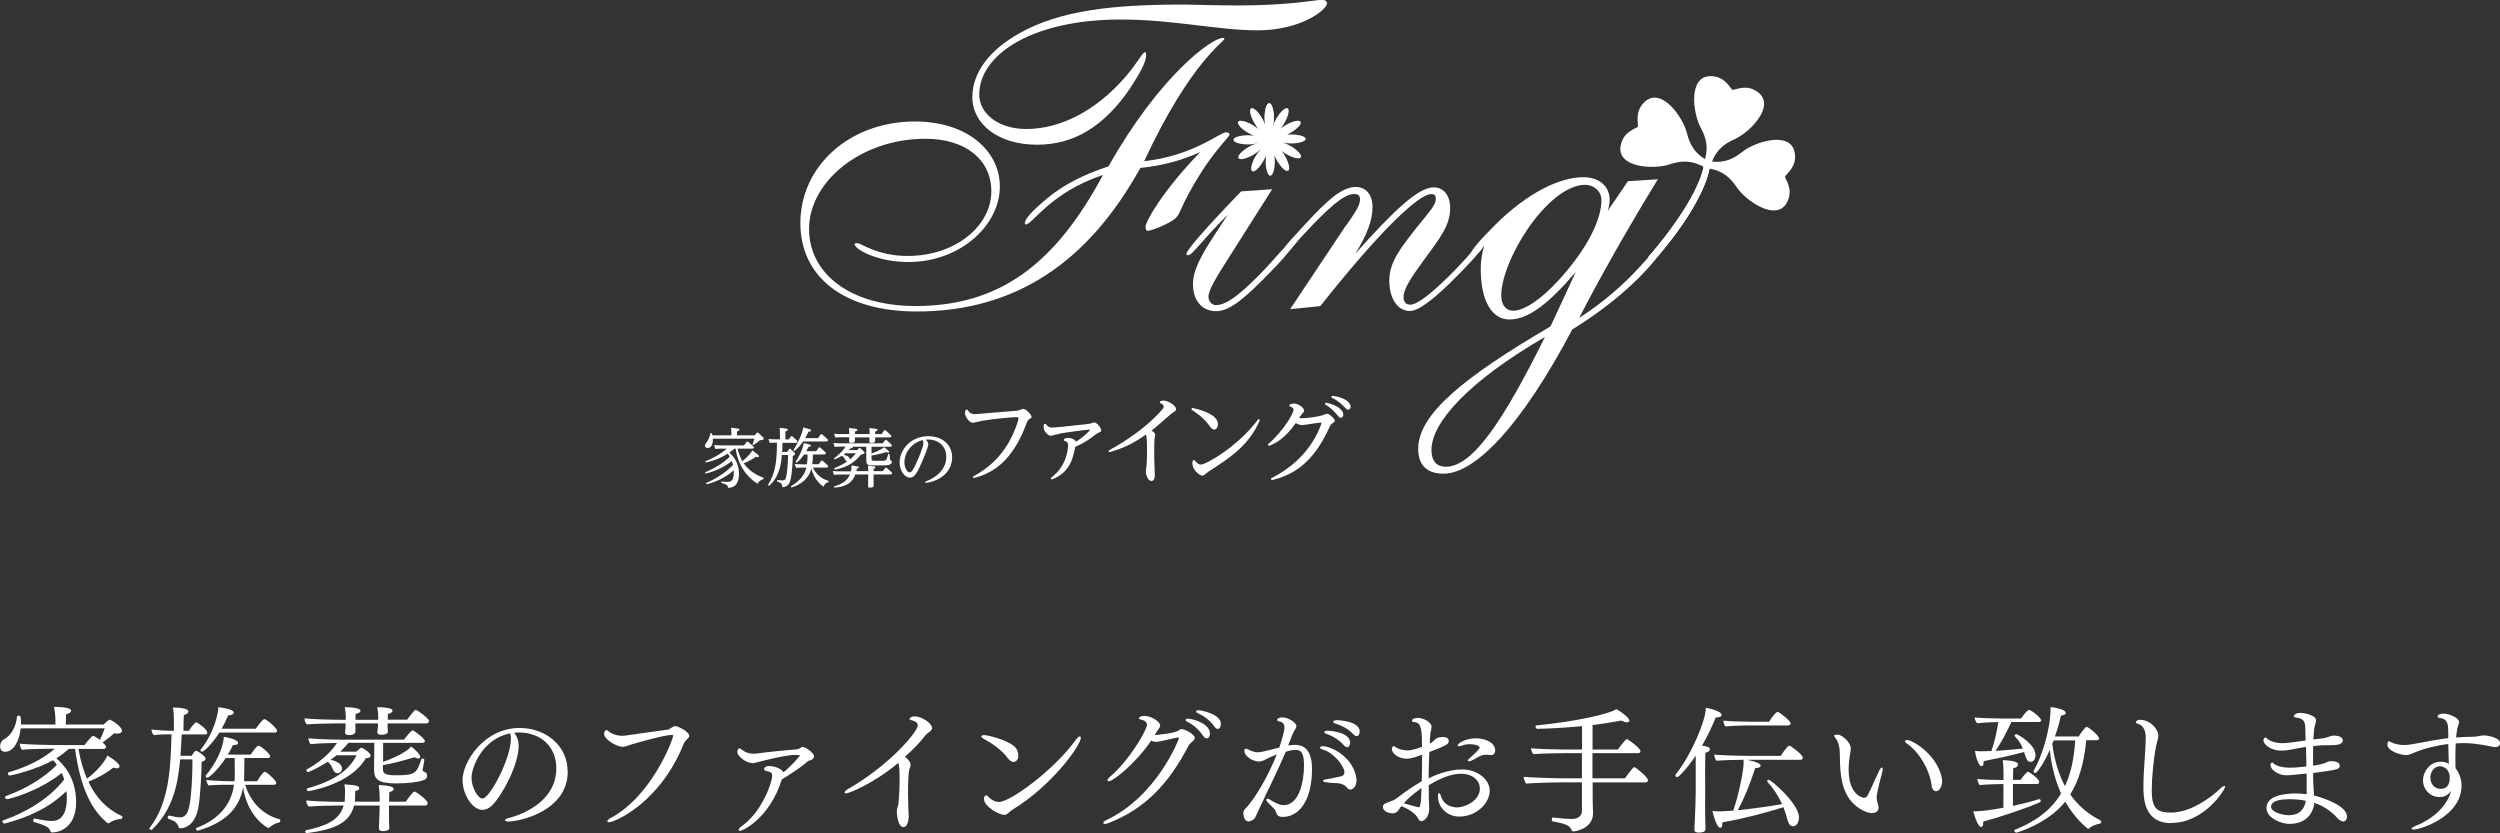 <?xml version="1.0" encoding="UTF-8"?><svg id="Layer_2" xmlns="http://www.w3.org/2000/svg" xmlns:xlink="http://www.w3.org/1999/xlink" viewBox="0 0 256.19 85.36"><rect x="0" y="0" width="256.19" height="85.36" fill="#333333" stroke="none"/><defs><style>.cls-1{fill:#fff;}.cls-2{clip-path:url(#clippath);fill:none;}</style><clipPath id="clippath"><path class="cls-1" d="m174.67,16.61c-.44,3.8-5.76,9.74-5.76,9.74l.58.35s5.53-6.01,5.82-10.31l-.65.22Z"/></clipPath></defs><g id="other"><path class="cls-1" d="m105.11,23.01l-.09-.13c0-.44.75-1.28,2.3-2.56,1.76-1.46,3.84-2.47,6.27-3.27,5.26-9.32,10.6-13.16,11.7-13.16.13,0,.18,0,.18.09,0,.31-3.45,2.3-8.22,12.54,5.08-.57,7.73-2.96,8.4-2.96.22,0,.35.09.35.22,0,.35-2.07,1.9-4.59,6.84-.48.97-.62,1.59-1.19,1.94-.97.62-2.34,1.1-2.61,1.1-.13,0-.22-.17-.22-.44,0-.48,1.68-3.58,5.61-7.64-1.94.88-3.93,1.41-6.14,1.63-5.43,9.81-12.94,14.71-22.92,14.71-7.51,0-11.92-3.58-11.92-9.05,0-5.87,5.07-10.42,11.74-10.42,5.3,0,8.7,2.96,8.7,6.67,0,3.97-4.06,7.73-9.36,7.73-3.36,0-5.52-1.37-5.52-1.81,0-.09.13-.13.27-.13.39,0,2.03,1.32,5.17,1.32,4.9,0,8.57-3.09,8.57-6.62,0-3.22-2.6-5.39-6.76-5.39-6.63,0-11.92,4.42-11.92,9.23,0,4.55,4.15,7.91,10.91,7.91,8.61,0,14.31-4.29,19.21-13.43-5.35,1.77-7.24,5.08-7.91,5.08m10.69-13.96c-2.65,3.89-5.74,5.78-9.54,5.78-4.02,0-6.63-2.16-6.63-4.86,0-2.47,1.68-4.81,4.86-6.58,4.19-2.34,9.58-2.92,16.65-2.92,1.24,0,3.22.09,5.83.09,5.13,0,7.91-.58,8.52-.58.31,0,.49.18.49.35,0,.66-2.65,2.78-7.11,2.78-4.02,0-8.66-1.11-14.04-1.11-9.1,0-14.49,3.62-14.49,7.69,0,1.9,1.9,3.53,4.82,3.53,3.49,0,7.16-1.86,10.2-5.39,1.33-1.55,1.68-2.47,1.99-2.47.09,0,.09.09.09.31,0,.66-.58,1.76-1.63,3.36"/><path class="cls-1" d="m121.75,26.15c-.13,0-.17-.05-.17-.14,0-.35,1.86-2.52,5.61-6.4l3.18-.22-4.37,6.89c-1.32,2.08-2.16,3.4-2.16,4.15,0,.44.35.84.75.84,1.19,0,2.78-1.33,5.17-3.84,1.23-1.33,1.72-2.03,2.03-2.03.18,0,.26.09.26.22,0,.31-.7,1.06-2.03,2.43-2.38,2.43-3.97,3.84-5.39,3.84s-2.38-1.06-2.38-2.78c0-1.85,1.46-3.89,3.57-7.11-2.65,2.61-3.62,4.15-4.06,4.15"/><path class="cls-1" d="m137.96,23.1c.84-1.24,1.41-1.99,1.41-2.65,0-.4-.18-.57-.62-.57-1.06,0-2.65,1.46-5.17,4.15-1.19,1.28-1.67,2.16-2.07,2.16-.13,0-.22-.09-.22-.18,0-.27.35-.71,1.02-1.46l1.41-1.54c2.25-2.43,3.75-3.85,5.21-3.85,1.06,0,1.72.8,1.72,2.07,0,1.42-.62,2.92-1.76,4.77,3.97-4.46,6.45-6.8,8.04-6.8,1.01,0,1.68.84,1.68,2.12,0,1.9-1.24,3.31-2.74,5.39-1.28,1.76-2.04,2.91-2.04,3.71,0,.53.23.8.71.8.71,0,2.34-1.24,4.77-3.76,1.28-1.32,1.77-2.08,2.03-2.08.13,0,.26.09.26.22,0,.35-.79,1.15-2.16,2.56-2.43,2.47-4.06,3.71-4.95,3.71-1.28,0-2.12-1.28-2.12-3.14s1.15-3.31,2.83-5.44c1.19-1.5,1.94-2.25,1.94-2.91,0-.35-.13-.49-.49-.49-1.24,0-5.21,3.71-11.35,11.48l-3.09.31,5.74-8.61Z"/><path class="cls-1" d="m166.8,18.57l3.09-.2c-3.2,5.23-5.89,10-8.07,14.22,5.64-3.66,7.67-7.31,8.23-7.31.16,0,.26.1.26.25,0,.41-3.05,4.47-9.19,8.23-5.23,9.9-9.95,14.78-13.2,14.78-1.67,0-2.59-.86-2.59-2.54,0-3.55,4.62-7.31,13.56-12.55l2.59-5.58c-2.69,3.15-4.82,4.87-6.8,4.87-1.78,0-2.94-1.88-2.94-5.18,0-.76.1-1.53.36-2.39-.46.71-.81,1.01-1.07,1.01-.2,0-.3-.05-.3-.2,0-.25.81-1.27,2.39-2.84,3.45-3.45,6.75-4.98,9.14-4.98,1.67,0,2.69.96,2.69,2.33,0,.31-.05.66-.2,1.12l2.08-3.05Zm-20.11,27.53c0,1.12.51,1.73,1.47,1.73,2.69,0,5.79-4.47,10.16-13.3-7.87,4.57-11.63,8.78-11.63,11.58m8.38-14.27c1.07,0,2.79-1.07,4.72-3.2,2.95-3.25,4.32-6.2,4.32-8.13,0-.86-.71-1.57-1.68-1.57-1.57,0-3.6,1.38-5.59,4.11-2.08,2.94-3,5.69-3,7.21,0,.96.45,1.58,1.22,1.58"/><path class="cls-1" d="m131.39,14.32c0,.74-.6,1.33-1.33,1.33s-1.33-.59-1.33-1.33.59-1.33,1.33-1.33,1.33.6,1.33,1.33"/><path class="cls-1" d="m130.53,12.05c0,.81-.21,1.47-.47,1.47s-.47-.66-.47-1.47.21-1.47.47-1.47.47.66.47,1.47"/><path class="cls-1" d="m129.35,14.33c0-.1-.11-.21-.3-.28.18.02.31-.02.36-.1.06-.1,0-.26-.15-.43.17.13.32.19.42.13.1-.06.13-.24.09-.48.08.22.18.35.3.35.26,0,.47-.66.47-1.47s-.21-1.47-.47-1.47-.47.66-.47,1.47c0,.28.02.54.07.77-.07-.21-.18-.44-.32-.68-.41-.71-.92-1.17-1.14-1.04-.23.13-.08.81.33,1.51.14.23.28.44.42.61-.16-.14-.36-.28-.59-.41-.7-.41-1.38-.55-1.5-.33-.13.22.34.74,1.04,1.14.21.12.41.22.6.29-.19-.03-.4-.05-.63-.05-.82,0-1.48.21-1.48.47s.66.47,1.48.47,1.47-.21,1.47-.47"/><path class="cls-1" d="m129.46,14.74c-.13-.23-.81-.08-1.51.32-.7.41-1.17.92-1.04,1.14.13.23.81.08,1.51-.33.7-.41,1.17-.92,1.04-1.14"/><path class="cls-1" d="m133.81,14.25c0-.26-.66-.47-1.47-.47-.16,0-.32,0-.46.02.11-.05.23-.11.36-.18.7-.41,1.17-.92,1.04-1.14-.13-.22-.81-.08-1.51.33-.2.12-.39.25-.54.37.14-.16.27-.35.39-.57.41-.71.56-1.38.33-1.51-.23-.13-.74.34-1.15,1.04-.41.7-.56,1.38-.33,1.51.09.05.23,0,.38-.11-.13.17-.18.32-.13.41.04.07.14.11.28.11l-.13.19c0,.13.17.25.44.34-.27-.06-.47-.04-.54.07-.05.09-.01.22.1.37-.14-.09-.25-.11-.33-.07-.08.05-.12.19-.1.37-.08-.16-.17-.26-.27-.26-.1,0-.21.11-.28.3.02-.19-.01-.32-.1-.37-.22-.13-.74.34-1.14,1.04-.41.71-.55,1.38-.33,1.51.23.13.74-.34,1.14-1.04.12-.21.22-.41.29-.6-.03.19-.05.41-.05.63,0,.81.21,1.47.47,1.47s.47-.66.47-1.47c0-.23-.02-.44-.05-.63.07.17.16.37.27.55.41.71.92,1.17,1.15,1.04.22-.13.08-.81-.33-1.51-.1-.19-.22-.36-.34-.51.14.11.29.21.46.31.71.41,1.38.56,1.51.33.13-.22-.34-.74-1.04-1.15-.28-.16-.55-.28-.79-.35.24.05.53.08.85.08.81,0,1.47-.21,1.47-.47"/><path class="cls-1" d="m131.13,14.32c0,.59-.48,1.06-1.06,1.06s-1.07-.48-1.07-1.06.48-1.06,1.07-1.06,1.06.48,1.06,1.06"/><path class="cls-1" d="m174.67,16.61c-.44,3.8-5.76,9.74-5.76,9.74l.58.35s5.53-6.01,5.82-10.31l-.65.22Z"/><path class="cls-1" d="m174.67,16.61c-.44,3.8-5.76,9.74-5.76,9.74l.58.35s5.53-6.01,5.82-10.31l-.65.22Z"/><g class="cls-2"><rect class="cls-1" x="168.91" y="16.39" width="6.4" height="10.31"/></g><path class="cls-1" d="m167.84,12.98c.11-.22-.41-1.49.69-2.53,1.73-1.62,3.95,1.6,4.33,3.16.3,1.2.79,2.04,1.84,2.68h.03c.33-1.19.13-2.15-.46-3.23-.77-1.41-1.32-5.28,1.05-5.26,1.52.02,1.99,1.32,2.22,1.4.23.08,1.39-.67,2.6.24,1.89,1.42-.89,4.16-2.36,4.81-1.13.5-1.87,1.13-2.33,2.28l.02.03c1.22.13,2.13-.24,3.09-1.01,1.25-1.01,4.97-2.21,5.36.12.25,1.49-.95,2.18-.99,2.43-.04.24.9,1.26.21,2.61-1.07,2.1-4.26-.16-5.15-1.5-.69-1.03-1.44-1.65-2.64-1.9-.46-.09-.61-.14-1.03-.35-1.1-.53-2.08-.5-3.25-.11-1.52.52-5.43.38-4.99-1.94.28-1.49,1.64-1.73,1.76-1.94"/><path class="cls-1" d="m77.32,44.63l.22-.26.09-.05s.07.03.1.05l.45.43c.06.06.08.1.08.15,0,.13-.11.14-.38.16-.1.09-.44.35-.67.51l-.1-.09c.07-.16.08-.2.2-.58h-4.26c.03.51-.14.96-.54.96-.21,0-.28-.14-.28-.21,0-.12.03-.15.21-.42.25-.36.33-.71.37-.9h.13c.03.11.04.15.06.23h1.95c0-.25,0-.51-.03-.78l.69.09c.06,0,.17.02.17.11,0,.07-.07.11-.26.19v.39h1.79Zm.35,1.98c.05.04.11.09.11.14,0,.06-.04.1-.11.1-.05,0-.05,0-.2-.04-.36.24-.72.45-1.26.67.63.89,1.49,1.28,2.04,1.48v.13c-.25.08-.53.24-.61.49-.46-.3-1.9-1.24-2.26-3.6h-.12c-.17.14-.28.23-.52.41.16.12.99.83.99,2.14,0,1.42-.82,1.45-1.13,1.46,0-.26-.12-.34-.68-.51v-.13c.35.02.5.03.64.03.26,0,.68,0,.64-1.19-.89.8-1.95,1.23-2.79,1.44l-.05-.13c1.02-.45,1.99-1.04,2.76-1.86-.03-.11-.06-.22-.12-.39-1.17.91-2.3,1.19-2.71,1.28l-.05-.12c1.51-.65,2.21-1.28,2.55-1.61-.09-.15-.16-.23-.22-.31-.49.31-1.1.65-2.24.91l-.06-.12c.8-.33,1.56-.73,2.2-1.3h-.68c-.12,0-.26,0-.48.03l-.13-.4c.19.01.4.03.67.03h2.4l.24-.32s.05-.07.09-.07c.05,0,.09.03.11.05l.49.43s.07.07.07.13c0,.09-.1.12-.19.12h-1.49c.09.3.26.87.5,1.28.12-.09.76-.61,1.03-1.11l.57.44Z"/><path class="cls-1" d="m80.68,46.29l.18-.25s.04-.06.08-.06.07.03.09.04l.38.36c.05.05.07.09.07.12,0,.05,0,.09-.24.23,0,.26-.04,1.82-.27,2.57-.08.25-.24.6-.81.62,0-.25,0-.4-.53-.59v-.13c.1,0,.49.03.57.03.26,0,.34-.14.42-.66.02-.15.13-.93.14-1.94h-.64c-.06.71-.18,2.2-1.32,3.16l-.1-.09c.79-1.26.91-2.51.92-4.34h-.25c-.12,0-.26,0-.49.03l-.13-.4c.2.01.4.03.66.03h.52v-.41c0-.36-.02-.61-.03-.77l.66.08c.08,0,.17.03.17.11,0,.05-.02.1-.25.19v.81h.36l.19-.28s.05-.07.09-.07.07.03.11.06l.42.39s.07.09.07.13c0,.12-.15.12-.2.12h-1.34c0,.29,0,.35-.03.93h.55Zm3.21,1.3l.23-.33c.04-.05.07-.07.09-.07.04,0,.08.03.11.05l.48.43s.07.07.07.13c0,.1-.12.12-.19.12h-1.38c.2.44.71,1.11,1.61,1.36v.13c-.26.04-.43.23-.52.47-.9-.61-1.17-1.57-1.24-1.86-.11.39-.42,1.42-2.05,1.94l-.06-.12c.76-.45,1.4-1.06,1.59-1.92h-.57c-.16,0-.32,0-.48.03l-.14-.4c.2.01.36.03.66.03h.59c.05-.41.07-.55.07-1h-.36c-.2.27-.39.53-.77.84l-.1-.08c.23-.37.72-1.18.84-1.94l.56.14c.12.03.16.05.16.12,0,.1-.07.11-.24.14-.11.21-.15.3-.23.44h1.02l.24-.34s.05-.07.09-.07.07.03.11.06l.48.43c.07.06.07.1.07.13,0,.11-.12.12-.19.12h-1.14c0,.45-.02.66-.06,1h.65Zm-.07-2.68l.25-.36s.05-.07.09-.07.07.02.11.05l.51.46c.06.05.07.1.07.13,0,.11-.12.12-.19.12h-2.36c-.24.34-.47.63-.88.97l-.11-.09c.47-.76.87-1.58,1.01-2.32l.62.18c.13.04.17.05.17.13,0,.11-.13.12-.26.14-.12.26-.2.4-.34.65h1.3Z"/><path class="cls-1" d="m87.86,47.78c.15.03.15.08.15.11,0,.09-.08.11-.2.13-.02.13-.03.18-.05.26h1.22s0-.3-.03-.57l.63.08c.05,0,.13.03.13.11,0,.07-.05.09-.18.14v.24h.95l.21-.29s.05-.07.09-.07.07.02.11.05l.46.4s.07.08.07.13c0,.12-.16.12-.2.12h-1.7v.47c0,.11.01.57.01.66,0,.09-.01.22-.39.22-.18,0-.18-.07-.18-.16,0,0,.01-.6.01-.71v-.48h-1.32c-.14.41-.52,1.26-2.16,1.35l-.03-.12c.89-.28,1.36-.58,1.63-1.22h-1.14c-.09,0-.3,0-.49.03l-.13-.39c.23.01.39.03.66.03h1.21c.03-.13.07-.34.07-.61l.57.11Zm.13-1.83l.09-.05.09.04.34.32c.06.06.09.09.09.15,0,.09-.04.1-.38.18-.31.38-1.06,1.29-2.69,1.53l-.05-.13c.82-.36,1.12-.55,1.34-.7-.11-.01-.13-.05-.2-.18-.14-.25-.24-.34-.34-.41-.16.1-.34.21-.74.38l-.07-.11c.82-.62,1.08-1.04,1.17-1.2h-.61c-.09,0-.25,0-.49.03l-.13-.4c.19.01.39.03.66.03h4.38l.24-.3s.05-.06.09-.06c.05,0,.09.04.1.05l.45.41s.07.09.07.13c0,.12-.16.12-.19.12h-1.9v.7c.3-.12.99-.38,1.3-.66l.41.35s.11.09.11.13-.05.08-.11.08c-.07,0-.14-.03-.18-.05-.57.18-1.2.29-1.53.35v.32c0,.13,0,.22.25.22h.88c.39,0,.41-.07.58-.7h.13c.05.55.05.57.11.63.12.13.13.14.13.2,0,.34-.63.34-.91.34h-1.03c-.63,0-.68-.11-.68-.62v-1.29h-1.41l.02.05c0,.09-.09.1-.23.11-.09.1-.11.13-.16.18h.84l.16-.15Zm-.3-2.01c.06,0,.17.02.17.11,0,.07-.05.11-.25.18v.25h1.51c0-.14,0-.41-.03-.62l.66.08c.07,0,.17.02.17.11,0,.07-.04.11-.24.18v.25h.66l.25-.34s.05-.07.09-.07l.1.05.49.45s.07.07.07.13c0,.12-.15.12-.2.12h-1.46c0,.05,0,.2,0,.32,0,.09,0,.25-.39.25-.2,0-.2-.09-.2-.16s.01-.36.01-.41h-1.5c0,.07.01.28.01.33,0,.08,0,.24-.41.24-.18,0-.18-.09-.18-.22,0-.11.01-.28.01-.36h-.93c-.1,0-.26,0-.49.03l-.14-.39c.19.01.4.03.66.03h.9c0-.06,0-.39-.03-.62l.68.08Zm-1.06,2.51c-.09.07-.13.1-.18.14.24.07.66.2.64.51.26-.22.41-.38.62-.65h-1.07Z"/><path class="cls-1" d="m94.8,49.37c1.36-.51,2.17-1.42,2.17-2.55,0-1.26-1-1.78-1.81-1.78-.07,0-.11,0-.3.01.1.09.27.24.27.49,0,.28-.54,1.56-.74,2-.34.77-.65,1.41-1.14,1.41-.52,0-1.06-.68-1.06-1.55,0-1.28,1.1-2.7,2.96-2.7,1.29,0,2.42.76,2.42,2.18s-1.17,2.42-2.73,2.61l-.04-.12Zm-2.12-2c0,.59.3,1.04.53,1.04s.38-.31.66-.9c.22-.45.76-1.72.76-2.13,0-.11-.03-.17-.09-.28-1.04.24-1.86,1.22-1.86,2.27"/><path class="cls-1" d="m99.13,41.98c.2.34.43.46.8.46.06,0,4.2-.34,4.27-.35.13-.02.23-.04.34-.09.21-.09.23-.1.31-.1.31,0,.86.6.86.83,0,.08,0,.08-.26.24-.12.08-.17.21-.24.38-1.5,4.04-3.53,5.14-5.44,5.65l-.08-.16c.79-.43,2.75-1.5,4.02-4.14.43-.9.66-1.67.66-1.83,0-.12-.11-.12-.25-.12-.3,0-2.22.15-3.47.37-.15.03-.81.2-.95.2-.4,0-.81-.64-.81-1,0-.12.03-.19.07-.31l.17-.05Z"/><path class="cls-1" d="m109.06,44.96c.1-.04.23-.09.41-.09.3,0,.69.17.8.39.85-.54,1.42-1.13,1.42-1.2l-.07-.03c-.29,0-2.33.27-2.93.39-.16.03-.99.24-1,.24-.25,0-.74-.41-.74-.89,0-.13.02-.22.04-.3l.17-.05c.1.15.25.4.64.4.46,0,3.8-.39,3.84-.39.07-.02.41-.14.5-.14.27,0,.71.59.71.8,0,.11-.08.17-.17.21-.25.11-.26.12-.38.21-.51.39-1.08.83-2.11,1.28,0,.05-.02.08-.03.13-.21,1.03-.52,2.52-2.39,3.22l-.11-.14c1.67-1.25,1.79-2.92,1.79-3.45,0-.21-.09-.27-.43-.41l.04-.17Z"/><path class="cls-1" d="m113.59,46.18c2.38-1.29,3.79-2.53,4.39-3.07.38-.36,1.28-1.2,1.28-1.43,0-.2-.22-.32-.41-.4l.05-.17c.12-.03.22-.06.33-.06.5,0,1.29.53,1.29.87,0,.13-.08.21-.3.35-.17.1-.26.18-1.11.93-.57.5-.86.73-1.11.93.27.15.38.29.38.45,0,.06-.06.31-.07.36-.03.32-.03,1.05-.03,1.18,0,.57,0,1.17.03,1.73,0,.1.03.8.03.83,0,.11,0,.61-.35.61-.38,0-.57-.7-.57-.95,0-.12.08-.7.09-.82.03-.47.03-1.19.03-1.47,0-.35,0-1.32-.11-1.52-1.4.99-2.45,1.45-3.76,1.81l-.08-.16Z"/><path class="cls-1" d="m122.17,41.8c.52.11,2.64.58,2.64,1.67,0,.32-.16.55-.38.55-.2,0-.31-.13-.54-.45-.61-.84-1.43-1.37-1.81-1.6l.09-.16Zm.23,5.34c.12.15.36.47.65.47.55,0,3.88-1.91,5.9-4.66l.16.09c-1.1,2.6-3.1,3.9-5.23,5.26-.04.03-.28.21-.41.32-.08.06-.15.12-.26.12-.32,0-1.02-.61-1.02-1.25,0-.12.02-.21.03-.29l.17-.06Z"/><path class="cls-1" d="m130.23,49.03c1-.5,3.07-1.67,4.46-4.06.47-.81.73-1.57.73-1.6,0-.06-.09-.06-.12-.06-.24,0-1.59.25-1.88.25-.23,0-.48-.12-.64-.2-1.13,1.6-2.01,2.04-2.75,2.34l-.11-.15c1.76-1.54,2.64-3.26,2.64-3.55,0-.22-.26-.32-.43-.37l.03-.18c.18-.06.29-.1.44-.1.43,0,1.04.44,1.04.71,0,.14-.05.18-.22.36-.1.11-.24.33-.3.41.08,0,.2.03.37.03.43,0,1.53-.16,1.91-.27.1-.03.51-.19.6-.19.23,0,.79.52.79.7,0,.12-.03.13-.3.32-.13.09-.18.19-.35.56-1.73,3.75-3.91,4.76-5.83,5.23l-.08-.17Zm5.61-7.77c1.19.21,1.82.79,1.82,1.21,0,.2-.13.35-.27.35-.12,0-.16-.05-.48-.43-.36-.43-.65-.67-1.15-.97l.09-.15Zm.66-.7c1.25.12,1.91.69,1.91,1.1,0,.18-.11.33-.26.33-.12,0-.15-.05-.5-.4-.49-.5-.95-.73-1.23-.86l.08-.16Z"/><path class="cls-1" d="m12.55,83.72c0,.1-.08.21-.15.21-.42.01-.9.17-1.21.41-.01.01-.06.03-.08.03-.04,0-.07-.01-.11-.04-1.65-1.37-2.75-3.57-3.31-7.59h-.63c-.41.36-.84.69-1.29.97.6.49,2.03,1.88,2.03,4.5,0,2.83-2.02,3.1-2.45,3.1-.08,0-.14-.03-.18-.13-.11-.31-.22-.52-1.71-.95-.04-.01-.06-.06-.06-.11,0-.11.06-.24.13-.24h.01c.69.14,1.27.25,1.72.25h.06c1.22,0,1.53-1.19,1.53-2.3,0-.27-.01-.52-.04-.76-1.81,1.75-3.91,2.68-6.35,3.33h-.01c-.08,0-.21-.15-.21-.24,0-.03.01-.07.2-.13,2.28-.8,4.67-2.24,6.14-4.15-.07-.22-.15-.45-.25-.67-2.51,1.99-5.48,2.69-5.62,2.69-.11,0-.2-.14-.2-.22,0-.04.01-.08.22-.15,1.89-.69,3.75-1.79,5.1-3.15-.11-.17-.24-.32-.39-.48-1.71.98-4.31,1.58-4.44,1.58-.11,0-.2-.14-.2-.24,0-.03.01-.04.03-.06.04-.04.08-.04.17-.07,1.89-.56,3.52-1.41,4.61-2.38h-.56c-.55,0-2.31.03-2.8.1-.13-.13-.22-.45-.24-.62.56.07,2.61.14,3.42.14h3.24c.22-.32.74-.94.87-.94.03,0,.15.01.69.41.22-.41.36-.8.5-1.18H2.12c-.1,1.08-.63,2.4-1.61,2.4-.14,0-.5-.04-.5-.57,0-.28.14-.56.39-.7.73-.38,1.26-1.3,1.34-2.35,0-.06.08-.08.17-.08.1,0,.18.04.2.11.03.25.04.52.04.8h3.53v-.41c0-.38-.04-.88-.14-1.4h.13c.07,0,1.62,0,1.62.39,0,.13-.17.28-.52.38-.01.2-.03.74-.03,1.04h3.89c.11-.13.49-.5.62-.5.1,0,1.25.69,1.25,1.12,0,.2-.2.31-.49.31-.1,0-.21-.01-.32-.04-.28.28-.77.66-1.18.94.28.25.36.36.36.46,0,.11-.1.21-.27.21h-2.56c.2,1.15.49,2.17.87,3.05.98-.73,1.86-1.75,2.09-2.38.28.15,1.25.8,1.25,1.11,0,.11-.1.2-.28.2-.1,0-.22-.01-.36-.07-.78.63-1.74,1.12-2.55,1.44.78,1.68,1.92,2.84,3.43,3.53.04.03.07.07.07.11Z"/><path class="cls-1" d="m21.25,75.08c0,.11-.08.18-.24.18h-2.39c-.04.73-.07,1.46-.13,2.19h1.15c.31-.52.43-.52.45-.52.13,0,.98.56.98.81,0,.13-.11.25-.41.32,0,1.09-.13,3.63-.34,4.73-.39,2.07-1.72,2.09-1.85,2.09-.08,0-.14-.03-.17-.13-.15-.49-.43-.62-1.05-.85-.04-.01-.07-.06-.07-.11,0-.1.07-.21.17-.21h.03c.31.08.76.18,1.11.18.53,0,.8-.55.92-1.2.2-.99.31-2.96.31-4.33v-.41h-1.26c-.22,2.66-.8,5.2-2.89,7.21-.01.01-.04.01-.06.01-.08,0-.2-.06-.2-.14,0-.03.01-.04.03-.07,1.92-2.47,2.14-5.76,2.24-9.58-.56,0-1.3.01-1.82.08-.14-.13-.22-.38-.24-.57.5.06,1.43.13,2.3.13v-1.16c0-.35-.01-.76-.1-1.23,1.37.03,1.58.25,1.58.42,0,.13-.14.28-.46.36-.03.27-.04,1.27-.04,1.61h.56c.21-.38.64-.87.74-.87.13,0,1.13.69,1.13,1.05Zm7.48,8.99c0,.1-.06.2-.1.21-.36.07-.76.27-1,.5-.04.04-.08.07-.13.07-.06,0-2.13-1.08-2.59-4.17-.39,2.3-2.03,3.7-4.64,4.44h-.03c-.08,0-.17-.14-.17-.22,0-.01.01-.04.03-.04,2.21-.85,3.59-2.3,3.88-4.44h-.53c-.57,0-1.53,0-2.07.07-.13-.14-.24-.39-.25-.57.43.07,1.83.14,2.65.14h.25c.01-.17.03-.34.03-.52,0-.52,0-1.4-.01-1.86h-.92c-.88,1.34-1.75,2.02-1.88,2.02-.1,0-.18-.1-.18-.18,0-.03.01-.06.03-.07.94-1.06,1.83-2.86,1.83-3.95,1.44.27,1.47.56,1.47.63,0,.13-.15.22-.43.22h-.1c-.15.32-.32.64-.53.98h2.35c.57-.87.74-.91.81-.91.21,0,1.19.83,1.19,1.09,0,.11-.1.17-.25.17h-2.39c0,.56-.03,1.5-.03,1.95,0,.15-.01.29-.01.43h1.33c.21-.32.41-.66.7-.94.03-.01.06-.03.08-.03.22,0,1.19.91,1.19,1.13,0,.13-.1.2-.25.2h-2.94c.53,1.67,1.72,3.07,3.53,3.53.07.01.08.07.08.13Zm-.34-9.17c0,.1-.1.17-.25.17h-5.66c-.73,1.16-1.6,1.96-1.75,1.96-.1,0-.2-.07-.2-.14,0-.01.01-.04.03-.06,1.51-1.89,1.81-3.96,1.81-4.26v-.1c.32.03,1.58.2,1.58.56,0,.13-.18.27-.57.28-.2.49-.42.94-.67,1.37h3.5c.2-.31.73-.99.88-.99.2,0,1.3.91,1.3,1.21Z"/><path class="cls-1" d="m43.95,73.91c0,.11-.07.22-.25.22h-3.98v.45c0,.13.03.22.03.36,0,.31-.41.36-.66.36-.28,0-.42-.08-.42-.28v-.04c.07-.56.07-.74.07-.85h-2.33c0,.14.01.28.01.43,0,.13.01.21.01.38,0,.35-.49.39-.64.39-.28,0-.43-.08-.43-.28v-.04c.03-.25.06-.45.06-.88h-.85c-.2,0-2.42.03-3.12.1-.13-.11-.24-.36-.24-.55v-.06c.62.07,2.52.14,3.73.14h.49v-.41c0-.27-.03-.53-.1-.88.39,0,1.61.03,1.61.38,0,.11-.15.24-.5.31-.01.11-.01.42-.01.6h2.33v-.39c0-.24-.03-.57-.1-.9.59,0,1.57.06,1.57.36,0,.13-.15.27-.48.32-.01.1-.01.41-.01.6h1.98c.11-.15.74-1.01.88-1.01s1.37.88,1.37,1.15Zm-.13,8.4c0,.11-.07.24-.25.24h-3.71v.45c0,.2.01.95.01,1.2,0,.22.03.5.03.63,0,.14-.13.34-.64.34-.28,0-.43-.1-.43-.27v-.04c.01-.11.07-1.69.07-1.89v-.42h-2.62c-.46,1.93-2.33,2.49-4.79,2.82h-.03c-.13,0-.2-.1-.2-.18,0-.04.03-.08.08-.1,1.88-.41,3.43-.95,3.88-2.54h-.67c-.2,0-2.21.03-2.91.1-.13-.11-.25-.36-.25-.56v-.06c.62.07,2.33.14,3.52.14h.41s.01-.08.01-.13c.01-.2.03-.83.03-.83,0-.25-.01-.6-.07-.83,1.37.07,1.53.21,1.53.39,0,.13-.13.24-.42.29,0,.17-.01.52-.01.67,0,.14-.01.28-.03.42h2.55v-.35c0-.36-.03-.9-.1-1.36,1.19.07,1.54.21,1.54.42,0,.11-.14.24-.45.31-.01.22-.01.62-.03.98h1.72c.27-.42.77-1.04.87-1.04.2,0,1.37.91,1.37,1.18Zm-.46-2.35c-.55.21-1.76.32-2.72.32-1.78,0-2.31-.36-2.31-1.37v-.03l.03-2.76h-2.66c-.25.32-.53.63-.83.91h1.64c.21-.21.48-.41.52-.41.1,0,.94.5.94.8,0,.14-.11.28-.49.28-1.55,2.73-5.88,3.38-5.91,3.38-.07,0-.13-.13-.13-.21,0-.03,0-.06.03-.07,2.9-.81,4.33-1.93,5.07-3.4h-2.07c-.18.17-.38.32-.59.46.28.06,1.16.29,1.16.9,0,.32-.28.48-.45.48-.2,0-.36-.13-.48-.41-.08-.22-.24-.55-.52-.77-.98.64-1.95,1.06-2.02,1.06-.1,0-.18-.1-.18-.18,0-.04.03-.08.07-.11,1.12-.6,2.31-1.54,3.08-2.7-.76.01-2.14.06-2.72.13-.11-.13-.21-.42-.22-.6.58.07,2.51.14,3.56.14h6.23c.17-.21.73-.95.9-.95.01,0,.03,0,.06.01.29.17,1.19.83,1.19,1.09,0,.08-.07.18-.25.18h-4.03v1.95c.15-.06,2.3-.83,2.87-1.58.22.15.94.78.94,1.06,0,.1-.07.17-.2.17-.1,0-.22-.04-.39-.13-1.06.32-2.14.62-3.24.81v.34c0,.5.14.7,1.36.7,2,0,2.09-.22,2.58-1.65.01-.04.06-.06.1-.06.1,0,.21.06.21.13,0,.1-.17.92-.17.94-.01.04-.01.07-.01.1,0,.1.07.14.18.18.14.06.28.18.28.38s-.06.38-.41.5Z"/><path class="cls-1" d="m58.18,79.06c0,4.1-5.01,5.13-6.09,5.13-.21,0-.34-.06-.34-.13s.13-.17.43-.25c.35-.08,4.83-1.22,4.83-5.08,0-2.14-1.51-3.67-3.85-3.67h-.03c-.15,0-.29.01-.43.03.31.42.45.83.45,1.33,0,1.99-1.71,5.11-2.72,6.11-.28.28-.63.46-1,.46-.99,0-2.03-1.54-2.03-3.05,0-1.89,2.23-5.34,5.84-5.34,2.68,0,4.93,1.79,4.93,4.47Zm-9.86.67c0,.92.63,2.1,1.13,2.1.73,0,2.91-4.09,2.91-6.15,0-.2-.03-.36-.08-.53-2.83.57-3.96,3.43-3.96,4.58Z"/><path class="cls-1" d="m70.63,75.4c0,.17-.17.31-.32.45-.11.1-.18.24-.24.36-2.47,6.14-7.13,8.05-7.65,8.05-.13,0-.18-.04-.18-.11,0-.08.1-.2.28-.29,4.3-2.26,6.46-8.14,6.46-8.45,0-.07-.03-.1-.11-.1-.81,0-3.71.84-4.27,1.01-.24.07-.48.21-.81.21-.56,0-1.88-.73-1.88-1.33,0-.38.24-.38.25-.38.11,0,.18.13.36.24.35.22.8.34,1.22.34.1,0,.2,0,.28-.01,1.71-.24,3.18-.46,4.41-.62.14-.01.39-.22.52-.28.07-.03.15-.08.24-.08.32,0,1.44.59,1.44.99Z"/><path class="cls-1" d="m83.42,77.52c0,.24-.29.39-.49.42-.04.01-.1.03-.15.08-.74.63-1.37,1.05-2.66,1.85-1.23,3.94-3.98,5.27-4.29,5.27-.08,0-.14-.04-.14-.1,0-.07.06-.15.15-.25.06-.04.14-.11.24-.18,2.02-1.47,3.05-4.45,3.05-5.1,0-.34-.21-.42-.42-.46-.14-.03-.41-.08-.41-.24,0-.11.13-.31.52-.31.45,0,1.22.22,1.48.64.67-.56,1.28-1.2,1.7-1.74-.14-.01-.34-.04-.57-.04-.45,0-1.39.13-3.67.71-.48.14-.57.14-.6.14-.69,0-1.6-.7-1.6-1.15,0-.17.08-.38.21-.38.07,0,.13.04.21.11.13.11.55.45,1.23.45.13,0,.25-.01.38-.03,1.5-.2,3.18-.34,4.05-.42.11-.01.22-.06.32-.11.08-.04.21-.14.31-.14.27.01,1.15.6,1.15.97Z"/><path class="cls-1" d="m95.52,74.61c0,.15-.13.32-.42.49-.04.03-.21.18-.24.22-.64.85-1.3,1.48-2.13,2.23.14.1.59.48.59.81,0,.14-.07.29-.14.49-.08.22-.13,1.27-.13,2.37,0,.87.03,1.78.07,2.31v.1s0,1.13-.55,1.13c-.41,0-.64-.81-.67-1.57,0-.13.03-.29.06-.41.03-.11.08-.27.1-.34.08-.8.13-1.86.13-2.72,0-1.05-.06-1.29-.14-1.54-2.41,2.03-5.01,3.12-5.35,3.12-.1,0-.15-.04-.15-.1,0-.07.11-.21.36-.35,4.26-2.44,7.14-5.87,7.14-6.51,0-.24-.21-.42-.45-.48-.15-.03-.41-.1-.41-.2,0-.03.14-.25.57-.25.66,0,1.75.7,1.75,1.18Z"/><path class="cls-1" d="m103.87,78.08c-.21,0-.42-.14-.6-.39-.6-.85-1.78-1.62-2.33-1.9-.29-.15-.38-.25-.38-.32,0-.08.1-.14.29-.14.46,0,2.89.63,3.33,1.44.11.2.17.45.17.67,0,.59-.42.64-.49.64Zm-.1,4.89c-.42.25-.5.53-.85.53-.6,0-2.09-.88-2.09-1.64,0-.14.07-.36.24-.36.1,0,.15.1.32.25.2.2.56.43.98.43,1.18,0,5.69-3.31,7.9-6.4.15-.21.29-.31.38-.31.07,0,.11.06.11.14,0,.76-2.98,4.93-6.99,7.35Z"/><path class="cls-1" d="m122.43,75.63c0,.17-.17.32-.34.45-.13.1-.24.22-.32.39-2.04,3.89-4.45,6.43-8.21,7.89-.13.06-.24.07-.32.07-.11,0-.18-.04-.18-.11s.1-.18.31-.28c5.25-2.47,7.45-8.35,7.45-8.4,0-.03-.03-.06-.08-.06-.1,0-.49.07-1.72.36-.18.04-.38.08-.56.08-.17,0-.34-.04-.49-.13-1.51,2.26-3.88,4.17-4.34,4.17-.08,0-.14-.04-.14-.11s.07-.18.21-.31c1.96-1.62,3.84-4.82,3.84-5.37,0-.28-.28-.46-.63-.53-.13-.03-.2-.07-.2-.13,0-.11.22-.25.53-.25.73,0,1.65.59,1.65.99,0,.13-.07.24-.38.67-.03.04-.06.1-.08.14l-.11.17c.08,0,2-.17,2.42-.45.06-.04.21-.15.28-.17h.03c.41,0,1.39.57,1.39.9Zm1.57-.48c0,.27-.14.52-.34.52-.11,0-.25-.08-.38-.28-.46-.7-1.12-1.19-1.61-1.43-.13-.06-.18-.13-.18-.18,0-.07.1-.13.25-.13.53,0,2.25.53,2.25,1.5Zm1.11-.97c0,.27-.13.52-.31.52-.11,0-.24-.08-.38-.28-.49-.69-1.12-1.08-1.68-1.34-.13-.06-.18-.11-.18-.17,0-.07.13-.13.28-.13.17,0,2.27.36,2.27,1.4Z"/><path class="cls-1" d="m131.47,83.72c-.28,0-.56-.07-.67-.38-.04-.1-.07-.2-.11-.29-.07-.13-.13-.18-.8-.85-.08-.1-.13-.18-.13-.25s.04-.11.13-.11c.06,0,.14.03.25.1.31.21.95.57,1.4.57,1.53,0,2.09-2.24,2.09-4.09,0-1.19-.28-1.57-.8-1.57-.34,0-.64.03-1.08.2-.84,2-1.78,3.81-2.69,5.8-.08.18-.31.64-.39.84-.1.31-.55.49-.71.49-.43,0-.55-.56-.55-.87,0-.13.07-.29.15-.38,1.19-1.19,2.55-3.77,3.28-5.62-.41.15-1.01.43-1.16.52-.22.11-.41.21-.66.21-.21,0-.66-.13-.84-.24-.66-.41-.66-.8-.66-.84,0-.17.07-.24.14-.24h.04c.13.03.28.11.39.17.29.14.57.2.84.2.39,0,1.97-.43,2.17-.49.5-1.47.53-1.98.53-2.06,0-.42-.31-.59-.55-.62-.15-.03-.21-.08-.21-.14,0-.17.29-.27.55-.27.52,0,1.43.5,1.43.91,0,.11-.06.22-.13.32-.04.06-.22.39-.29.56l-.42,1.09c.25-.04.49-.06.7-.06,1.04,0,1.74.67,1.74,2.48,0,3.24-1.34,4.9-2.98,4.9Zm7.55-3.82c0,.7-.38,1.01-.62,1.01-.11,0-.24-.04-.34-.17-.18-.21-.46-.5-1.34-.5-.04,0-1.15-.04-1.15-.21,0-.06.11-.13.34-.17.41-.08,1.09-.2,1.54-.31.22-.06.32-.21.32-.39,0-.69-1.13-2.03-2.16-2.33-.32-.08-.34-.18-.34-.21,0-.08.1-.15.29-.15.83,0,2.96,1.02,3.4,3.07.03.11.04.24.04.36Zm-.66-3.81c0,.25-.11.48-.31.48-.1,0-.22-.07-.36-.22-.55-.63-1.26-.98-1.78-1.15-.13-.04-.2-.11-.2-.17,0-.08.1-.15.29-.15.08,0,2.35.08,2.35,1.22Zm.97-1.11c0,.24-.11.45-.31.45-.1,0-.22-.07-.36-.21-.57-.6-1.25-.9-1.83-1.08-.14-.04-.21-.11-.21-.17,0-.08.15-.17.34-.17.52.01,2.38.17,2.38,1.18Z"/><path class="cls-1" d="m149.56,83.68c-1.26,0-2.2-.94-2.2-2.06,0-.2.04-.35.11-.35.06,0,.13.08.18.29.34,1.11,1.37,1.18,1.67,1.18.84,0,2.33-.71,2.33-1.92,0-.81-.71-1.53-1.93-1.53-.87,0-1.97.35-3.31,1.18,0,.46,0,.94.01,1.44,0,.17.01.38.03.57.01.14.01.28.01.41,0,.78-.49,1.26-.81,1.26-.17,0-.28-.15-.38-.35-.24-.52-1.25-1.05-1.67-1.19-.08.11-.17.22-.21.29-.18.32-.39.45-.67.45-.46,0-1.01-.25-1.01-.66,0-.14.06-.24.2-.32.24-.14.63-.25.87-.36.42-.21.8-.57,1.19-.84.5-.35,1.06-.73,1.72-1.11.03-.87.04-1.78.04-2.72-1.08.41-1.44.41-1.57.41-.97,0-1.53-.64-1.53-.98,0-.27.17-.32.21-.32s.07.07.21.14c.52.31,1.16.31,1.23.31.45,0,1.23-.29,1.44-.36,0-1.42,0-2.54-.78-2.54-.17,0-.24-.06-.24-.14,0-.22.34-.29.59-.29.64,0,1.41.49,1.41.88,0,.1-.01.2-.04.31-.01.08-.06.2-.07.31-.03.27-.08,1.04-.08,1.13.07-.04.14-.07.2-.11.1-.06.2-.17.27-.24.2-.2.36-.32.91-.32.14,0,.57.01.57.41,0,.34-.27.45-1.99,1.13-.04.92-.07,1.79-.07,2.69.53-.27,1.96-.91,3.43-.91,1.6,0,2.83,1.05,2.83,2.17,0,1.29-1.37,2.66-3.11,2.66Zm-5.7-1.36l1.49.41c.2,0,.27-.24.32-1.98-1.09.8-1.37,1.06-1.81,1.57Zm8.88-4.94c-.06,0-.13-.01-.2-.03-.07-.01-.14-.01-.22-.01-.41,0-.6.08-1.37.53-.2.11-.36.15-.45.15-.06,0-.08-.01-.08-.08,0-.04.03-.1.1-.17.52-.45,1.11-1.02,1.11-1.16,0-.21-.53-.35-1.01-.35-.27,0-.55.04-.83.15-.1.04-.18.06-.25.06-.1,0-.17-.03-.17-.08,0-.21.81-.73,1.86-.73.91,0,1.99.39,1.99,1.26,0,.28-.17.46-.48.46Z"/><path class="cls-1" d="m168.88,79.94c0,.11-.07.24-.25.24h-5.42v1.61c0,.39.03,1.23.04,1.51v.04c0,1.61-1.89,1.86-1.98,1.86-.1,0-.17-.03-.21-.13-.22-.53-.69-.66-1.97-.91-.06-.01-.07-.08-.07-.15,0-.11.04-.25.11-.24.5.07,1.43.15,1.93.15,1.04,0,1.05-.71,1.05-.81v-2.94h-2.1c-.57,0-2.98.06-3.61.13-.11-.1-.27-.53-.27-.69.59.06,3.12.15,4.26.15h1.72v-2.58h-1.72c-.2,0-2.55.03-3.26.1-.13-.13-.22-.42-.24-.6.62.07,2.65.13,3.87.13h1.36v-2.4c-1.53.15-3.07.24-4.57.28-.1,0-.2-.14-.2-.25,0-.06.03-.1.1-.1,4.06-.41,7.38-1.15,8.2-1.67.45.24,1.32.88,1.32,1.18,0,.1-.08.17-.25.17-.14,0-.34-.06-.59-.18-.95.18-1.93.34-2.93.46v2.51h2.59c.07-.1.55-.76.85-1.04.03-.03.06-.03.08-.03.11,0,1.39.94,1.39,1.23,0,.1-.07.21-.25.21h-4.67v2.58h3.33s.8-1.15.95-1.15,1.4,1.04,1.4,1.32Z"/><path class="cls-1" d="m176.43,73.25c0,.14-.17.27-.53.27h-.07c-.35.84-.83,1.88-1.41,2.89.55.1.8.14.8.38,0,.13-.13.27-.46.35-.01.34-.03,1.11-.03,1.88,0,1.02.01,2.06.01,2.06,0,.21-.01.9-.01,1.65,0,.57.01,1.2.03,1.72,0,.14.01.32.01.49s-.08.38-.69.38c-.21,0-.45-.04-.45-.31h0s.03-.35.04-.69c.06-1.11.1-2.86.1-3.25v-3.63c-.85,1.27-1.74,2.2-1.91,2.2-.08,0-.17-.1-.17-.18,0-.03,0-.06.01-.07,1.7-2.14,3.11-5.63,3.11-6.86.32.04,1.61.36,1.61.73Zm8.32,4.4c0,.11-.07.21-.24.21h-5.45c1.13.25,1.36.45,1.36.6,0,.13-.15.24-.48.24h-.07c-.57,1.76-1.18,3.22-1.79,4.33,1.62-.17,3.39-.42,4.54-.63-.34-.74-.8-1.51-1.48-2.25-.03-.03-.04-.07-.04-.1,0-.08.07-.14.15-.14.24,0,3.1,2.44,3.1,3.85,0,.36-.15.91-.62.91-.22,0-.43-.2-.55-.63-.11-.42-.24-.85-.42-1.32-1.65.52-4.08,1.18-6.26,1.55v.08c0,.32-.08.48-.21.48-.34,0-.71-1.26-.81-1.72.28.03.57.04.81.04t1.33-.08c.56-1.65,1.06-4.06,1.06-4.87,0-.11-.01-.22-.01-.34-.83.01-2.13.03-2.76.1-.14-.13-.24-.42-.24-.63.57.06,2.46.13,3.77.13h3.05c.21-.35.7-1.05.87-1.05.13,0,1.39.92,1.39,1.25Zm-1.26-3.52c0,.11-.08.21-.25.21h-4.13c-.5,0-1.55.03-2.28.1-.14-.13-.22-.39-.22-.59.63.07,2.06.11,2.87.11h1.81c.15-.27.67-1.01.88-1.01.15,0,1.33.92,1.33,1.18Z"/><path class="cls-1" d="m192.31,81.74s0,.21.17.8c.01.07.03.14.03.21,0,.48-.45.57-.69.57-.66,0-1.86-.66-2.45-1.68-.49-.84-.83-1.75-.83-4.34,0-.7-.14-1.29-.45-1.67-.1-.13-.14-.2-.14-.25,0-.1.38-.1.38-.1.39,0,1.33.76,1.33,1.43,0,.2-.04.39-.08.59-.08.52-.14,1.04-.14,1.55,0,2.73,1.55,2.91,1.57,2.91.2,0,.31-.13.41-.31.35-.69.8-1.74,1.16-2.49.1-.2.21-.31.28-.31.04,0,.08.06.08.15,0,.07-.01.15-.04.25-.07.27-.59,2.2-.59,2.68Zm6.72-1.67c0,.36-.22,1.01-.64,1.01-.13,0-.25-.07-.36-.27-.07-.11-.08-.39-.13-.6-.24-1.43-1.26-3.18-2.51-4.03-.11-.07-.17-.15-.17-.22s.07-.13.18-.13c.62,0,3,1.48,3.54,3.68.06.21.08.38.08.56Z"/><path class="cls-1" d="m203.23,84.2v.14c0,.27-.08.41-.2.41-.39,0-.8-1.53-.81-1.6.6,0,1.68-.11,3.08-.38v-2.42h-.28c-.46,0-1.42.03-2.14.1-.13-.14-.24-.42-.25-.62.6.07,1.86.1,2.68.1v-.63c0-.36-.01-.94-.08-1.4,1.25.04,1.57.22,1.57.46,0,.15-.17.32-.49.36-.01.15-.01.63-.03,1.2h.79c.15-.27.64-.84.74-.84.14,0,1.16.74,1.16,1.05,0,.11-.07.21-.22.21h-2.47v2.24c.91-.2,1.84-.42,2.68-.69h.03c.08,0,.14.1.14.18,0,.06-.03.11-.08.14-1.61.7-4.16,1.53-5.8,1.98Zm5.95-10.42c0,.1-.08.21-.24.21h-2.82c-.49,1.04-1.05,2.1-1.62,2.96.87-.06,1.88-.14,2.79-.24-.15-.41-.38-.8-.8-1.23-.03-.03-.03-.06-.03-.08,0-.08.07-.17.17-.17.08,0,1.96.99,1.96,2.17,0,.08-.01.67-.53.67-.31,0-.41-.28-.64-1.01-1.36.38-3,.71-4.15.94v.1c0,.28-.08.42-.21.42-.18,0-.52-.53-.67-1.57.24.04.57.04.8.04.25,0,.55-.01.88-.03.35-.97.57-2.05.71-2.97-.7.01-1.75.07-2.16.13-.13-.1-.27-.45-.27-.6.42.06,1.99.11,2.73.11h2.03c.18-.29.66-.88.81-.88.27,0,1.25.84,1.25,1.04Zm6.15,10.42c0,.08-.07.18-.13.2-.39.08-.84.21-1.11.49-.03.03-.06.04-.1.04-.03,0-.04,0-.07-.03-.81-.66-1.61-1.58-2.28-2.75-1.86,2.31-5,3.18-5.01,3.18-.11,0-.21-.14-.21-.22,0-.04.01-.06.04-.07,2.19-.88,3.74-2.04,4.75-3.73-.56-1.25-.98-2.73-1.15-4.47-.64,1.48-1.34,2.38-1.49,2.38-.08,0-.18-.08-.18-.17,0-.03,0-.04.01-.06.81-1.39,1.74-4.15,1.74-6.53.34.03,1.55.22,1.55.59,0,.13-.15.25-.49.28-.15.67-.36,1.42-.62,2.14h2.44c.15-.27.48-.71.73-.95.03-.01.06-.03.07-.03.22,0,1.29.91,1.29,1.19,0,.11-.1.17-.27.17h-1.05c-.22,2.37-.76,4.16-1.64,5.56.81,1.16,1.85,2.03,3.1,2.66.04.03.07.07.07.11Zm-4.88-8.33c-.04.13-.08.25-.14.36.22,1.72.67,3.15,1.3,4.33.59-1.27.94-2.8,1.05-4.69h-2.21Z"/><path class="cls-1" d="m222.51,84.35c-2.84,0-2.86-2.62-2.86-3.77,0-1.53.21-3.43.24-4.97,0-1.02-.46-1.34-.81-1.44-.1-.03-.2-.08-.2-.17s.13-.24.45-.24c1.15.04,1.85,1.09,1.85,1.58,0,.34-.15.69-.25,1.2-.25,1.32-.43,3.26-.43,4.45,0,1.88.57,2.28,1.96,2.28,2.03,0,4.09-1.53,5.01-2.41.22-.21.39-.32.49-.32.04,0,.06.03.06.08,0,.29-2.12,3.71-5.5,3.71Z"/><path class="cls-1" d="m240.12,84.17c-.18,0-.41-.11-.62-.36-.57-.67-1.47-1.25-2.34-1.54-.01.2-.21,2.16-2.56,2.16-.81,0-2.34-.59-2.34-1.64,0-1.18,1.62-1.48,3.01-1.48.11,0,.36,0,1.11.07v-.32c0-1.15-.01-1.62-.01-1.79-1.72.18-1.83.18-2.06.18-.92,0-1.64-.62-1.64-1.04,0-.14.07-.27.17-.27.03,0,.06.01.08.04.25.25.76.49,1.82.49.41,0,.49-.01,1.61-.13,0-.62-.03-1.29-.04-2-.53.08-1.04.17-1.51.27-.35.07-.73.11-1.04.11-1.01,0-1.81-.6-1.81-1.06,0-.17.1-.29.2-.29.03,0,.06.01.08.04.48.48,1.3.55,1.65.55.07,0,.55-.01,1.61-.17.27-.04.52-.08.78-.11l-.04-1.37c-.01-.5-.13-.9-.97-.98-.13-.01-.2-.07-.2-.14,0-.03.07-.34.71-.34.22,0,1.57.2,1.57.77,0,.17-.07.36-.13.59-.08.24-.1.63-.14,1.36.31-.04.63-.07.98-.11.08-.01.32-.07.43-.11.39-.15.53-.17.63-.17.87,0,.97.35.97.49,0,.38-.52.49-1.09.49-.83,0-1.19,0-1.95.1-.01.7-.01,1.39-.01,2,.11-.01.99-.13,1.43-.36.13-.07.25-.1.43-.1.45,0,.87.11.87.45,0,.39-.18.43-2.72.76v.7c.03.46.06.99.08,1.47v.14c.91.21,3.39,1.05,3.39,2.14,0,.34-.18.53-.42.53Zm-5.5-2.27c-1.11,0-1.89.22-1.89.77,0,.57,1.22.87,1.82.87,1.09,0,1.57-.59,1.75-1.47-.55-.13-1.11-.17-1.68-.17Z"/><path class="cls-1" d="m256.19,76.15c0,.1-.04.41-.5.41-.11,0-.24-.03-.39-.06-1.36-.29-2.23-.35-2.91-.35-.24,0-.49.01-.74.03-.03.52-.03,1.05-.03,1.54,0,.38,0,.74.01,1.01.03.04.11.13.17.22.27.42.45.97.45,1.58-.03,3.15-4.2,4.48-4.93,4.48-.13,0-.2-.03-.2-.08,0-.07.14-.18.45-.31,1.58-.63,3.14-1.85,3.61-3.56-.22.29-.57.62-1.19.62-.95,0-1.69-.77-1.69-1.74,0-.81.67-1.88,1.82-1.88.32,0,.59.06.83.22-.03-.6-.04-1.34-.06-2.04-1.2.15-2.46.45-3.52.9-.36.15-.56.24-.81.24-.46,0-1.91-.36-1.91-1.11,0-.14.06-.31.17-.31.06,0,.1.04.18.08.42.24,1.02.31,1.46.31.07,0,.32,0,1.47-.22,1.47-.28,1.91-.35,2.96-.49v-.57c-.01-.62-.01-1.23-.56-1.43-.24-.08-.53-.04-.53-.2,0-.27.42-.31.6-.31.66,0,1.6.48,1.6.85,0,.14-.07.28-.11.41-.11.29-.17.88-.2,1.18.59-.04,1.18-.07,1.76-.07.17,0,.43-.04.63-.08.14-.03.29-.06.45-.06.45,0,1.67.25,1.67.78Zm-6.16,2.37c-.52,0-.98.52-.98,1.16,0,.56.36,1.16,1.04,1.16.55,0,.95-.29.95-1.12,0-.97-.7-1.2-1.01-1.2Z"/></g></svg>